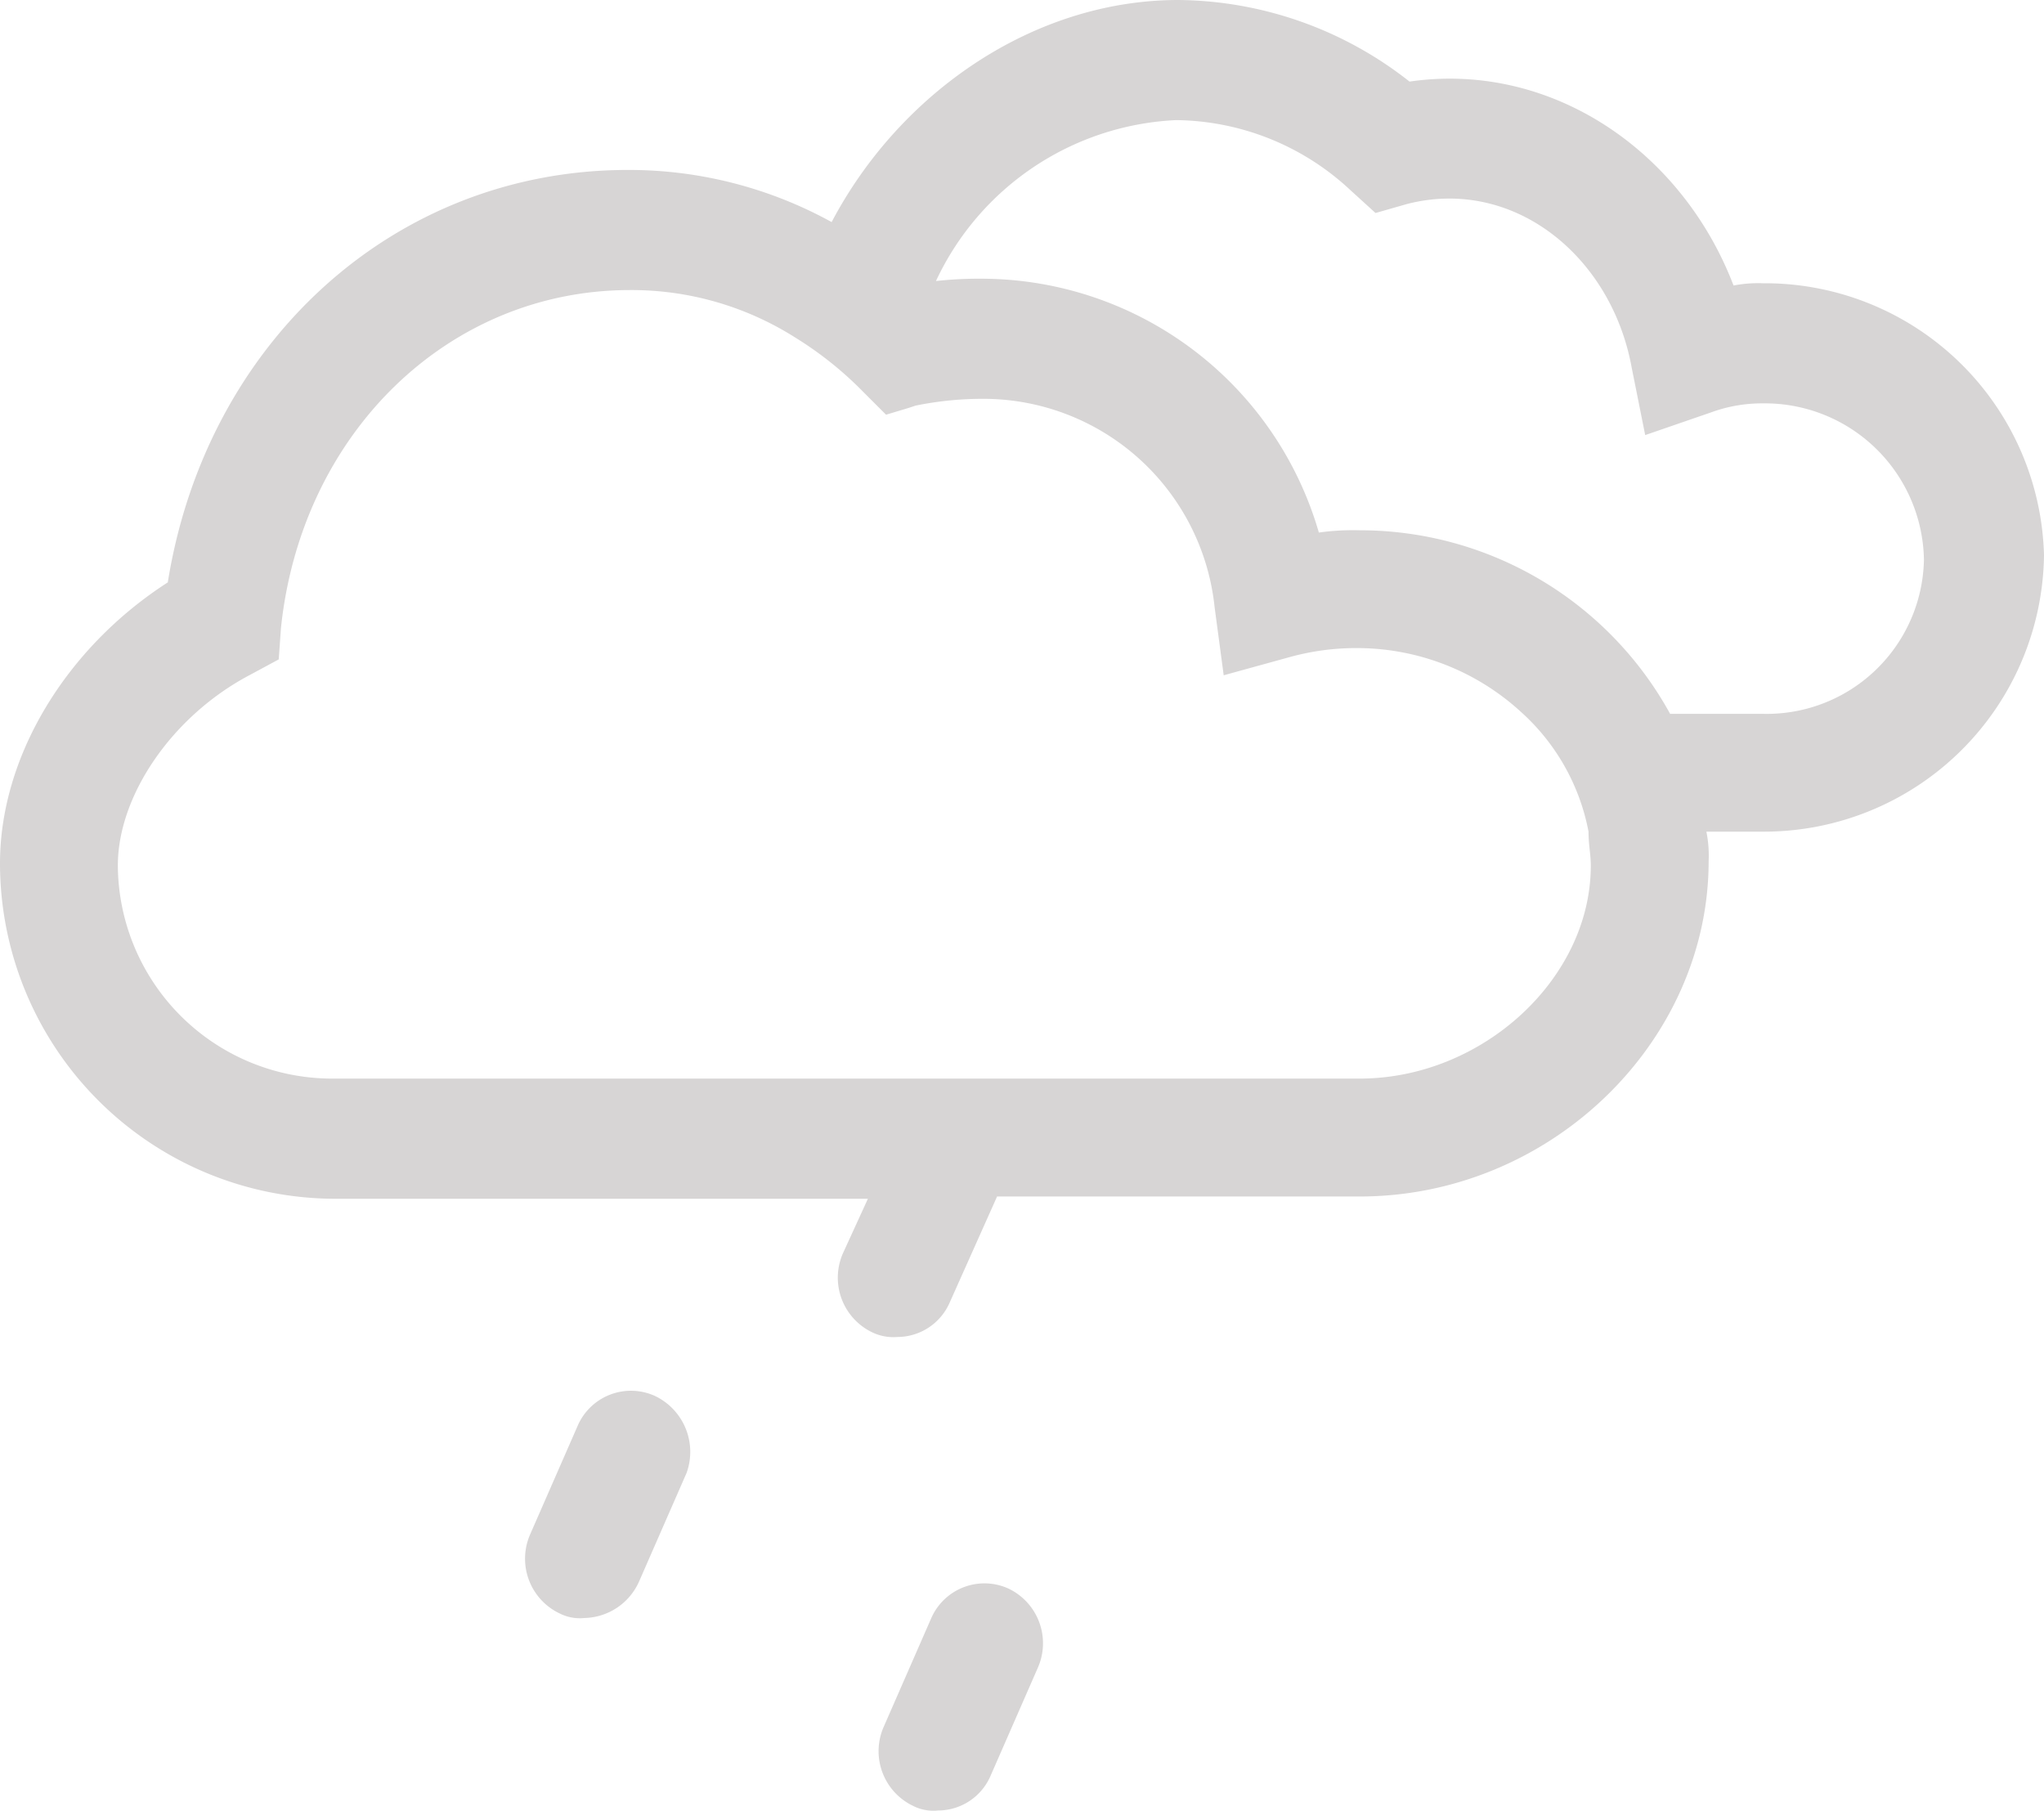 <svg id="Слой_1" data-name="Слой 1" xmlns="http://www.w3.org/2000/svg" width="73.908" height="65.469" viewBox="0 0 73.908 65.469"><title>1</title><path d="M23.68,50.474a2.1,2.1,0,0,0-2.786,1.065l-1.721,3.933a2.191,2.191,0,0,0,1.065,2.868,1.621,1.621,0,0,0,.9.164,2.216,2.216,0,0,0,1.966-1.311l1.721-3.933A2.241,2.241,0,0,0,23.68,50.474Z" style="fill:#d7d5d5"/><path d="M36.463,57.439A2.1,2.1,0,0,0,33.677,58.5l-1.721,3.933A2.191,2.191,0,0,0,33.021,65.3a1.621,1.621,0,0,0,.9.164,2.07,2.07,0,0,0,1.885-1.229l1.721-3.933A2.191,2.191,0,0,0,36.463,57.439Z" style="fill:#d7d5d5"/><path d="M63.748,10.242a4.674,4.674,0,0,0-1.065.082C60.8,5.408,56.046,2.212,50.966,2.95A13.673,13.673,0,0,0,42.608,0C37.364,0,32.53,3.359,30.071,8.03A15.185,15.185,0,0,0,22.7,6.145c-8.44,0-15.241,6.227-16.633,14.913C2.376,23.434,0,27.367,0,31.219A12.135,12.135,0,0,0,12.045,43.345H31.382l-0.9,1.966a2.191,2.191,0,0,0,1.065,2.868,1.764,1.764,0,0,0,.9.164,2.07,2.07,0,0,0,1.885-1.229l1.721-3.851h13.11c6.883,0,12.619-5.572,12.619-12.127a4.327,4.327,0,0,0-.082-1.065h2.048a10.125,10.125,0,0,0,10.16-10A10.1,10.1,0,0,0,63.748,10.242ZM49.163,39H12.045a7.752,7.752,0,0,1-7.784-7.7c0-2.54,1.967-5.408,4.752-6.883l1.065-.574L10.16,22.7C10.9,15.65,16.224,10.488,22.779,10.488a11.047,11.047,0,0,1,5.982,1.721,12.924,12.924,0,0,1,2.458,1.967l0.819,0.819,0.819-.246,0.246-.082a12.144,12.144,0,0,1,2.54-.246,8.41,8.41,0,0,1,8.276,7.538l0.328,2.458,2.376-.655a9.012,9.012,0,0,1,2.54-.328,8.772,8.772,0,0,1,5.818,2.294,7.766,7.766,0,0,1,2.458,4.343c0,0.492.082,0.819,0.082,1.229C57.521,35.4,53.588,39,49.163,39ZM63.748,25.811H60.389a12.794,12.794,0,0,0-11.226-6.637,8.908,8.908,0,0,0-1.475.082,12.71,12.71,0,0,0-12.045-9.177,14.535,14.535,0,0,0-1.8.082,10.1,10.1,0,0,1,8.685-5.818,9.367,9.367,0,0,1,6.309,2.54l0.9,0.819,1.147-.328c3.851-.983,7.374,1.885,8.112,5.9l0.492,2.458,2.376-.819a5.378,5.378,0,0,1,1.885-.328,5.754,5.754,0,0,1,5.818,5.654A5.686,5.686,0,0,1,63.748,25.811Z" style="fill:#d7d5d5"/></svg>